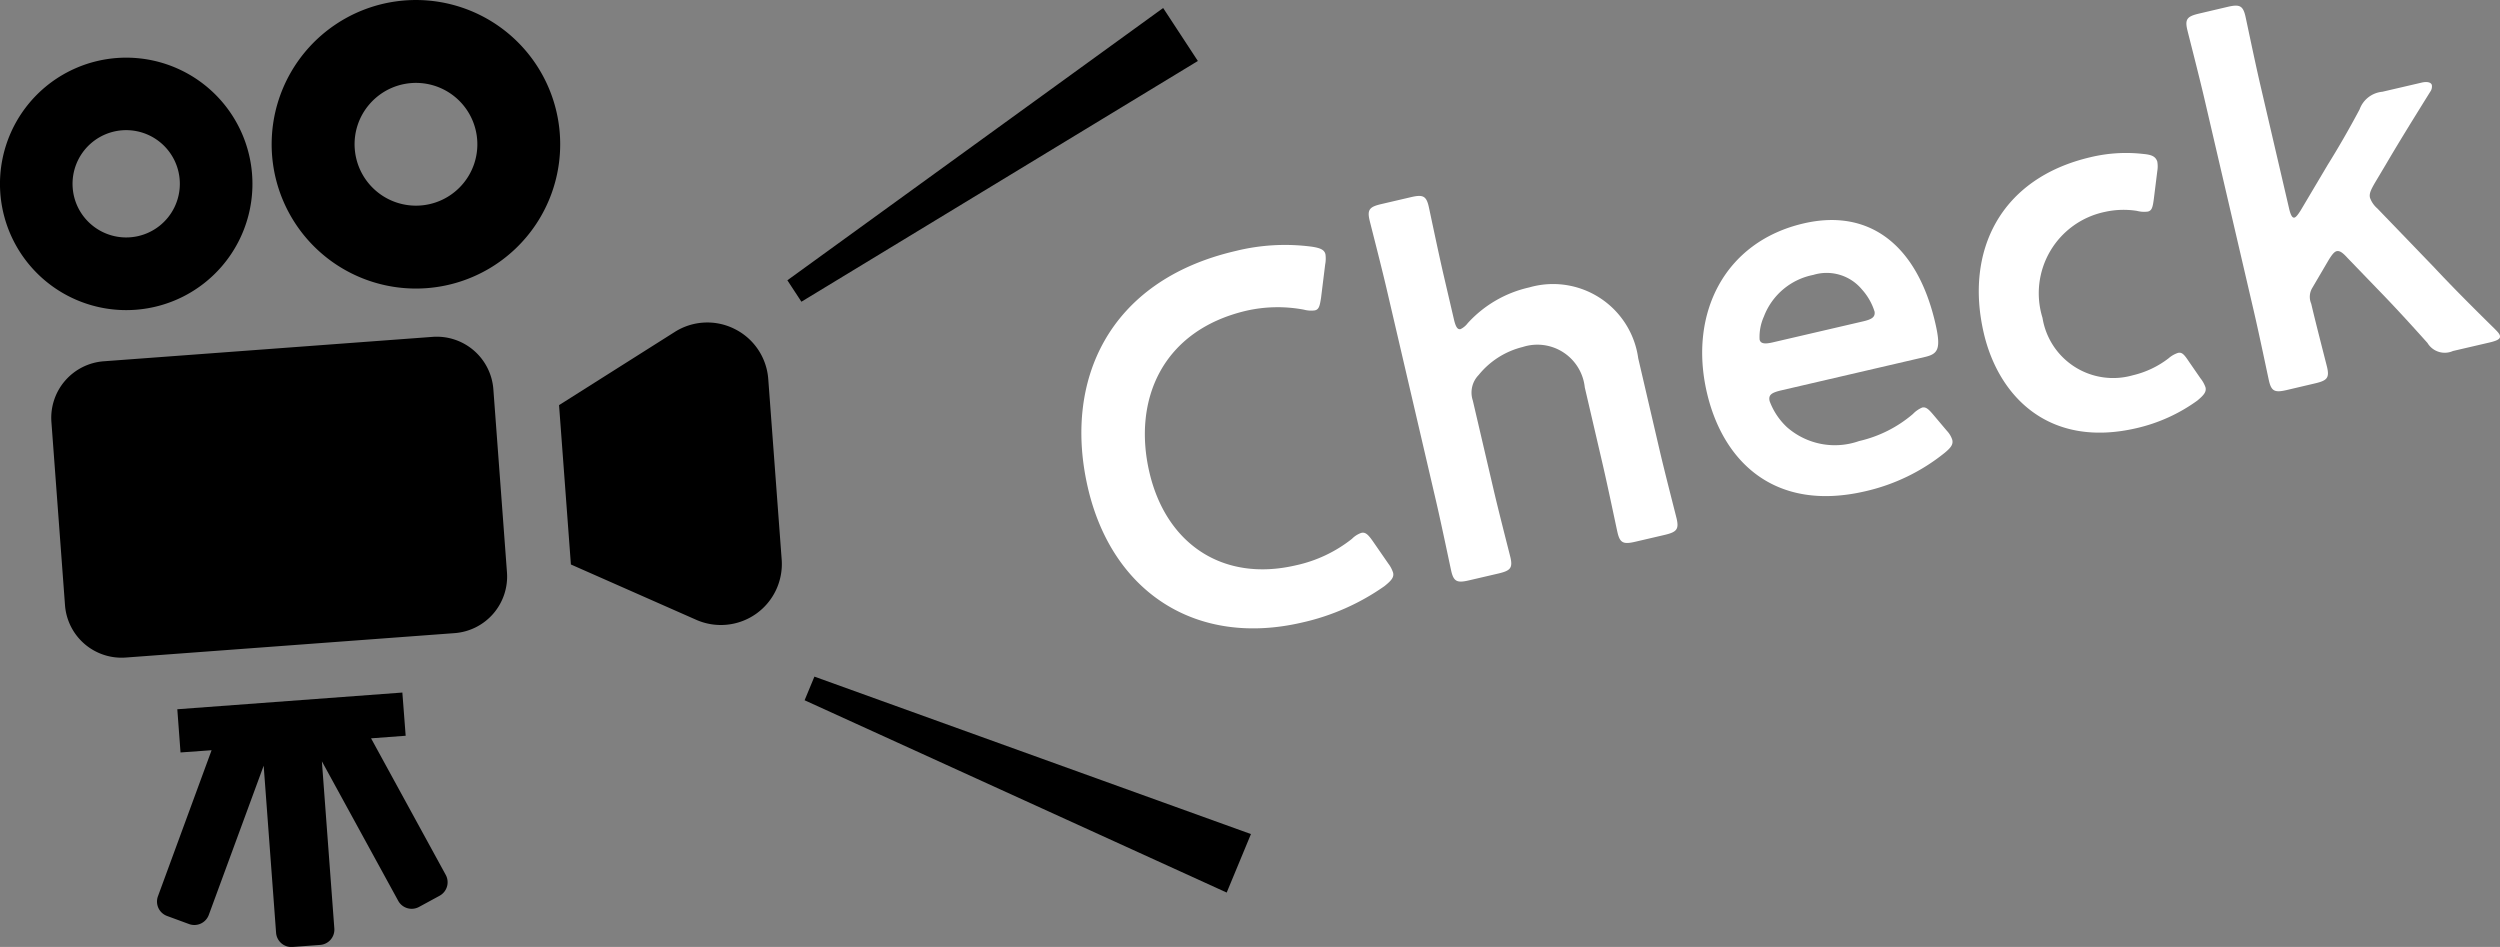 <svg xmlns="http://www.w3.org/2000/svg" width="111.841" height="42.363" viewBox="0 0 111.841 42.363">
  <rect x="0" y="0" width="111.841" height="42.363" fill="#808080" stroke="none"/>
  <defs>
    <style>
      .cls-1 {
        fill: #fff;
      }
    </style>
  </defs>
  <title>icon_video_english</title>
  <g id="レイヤー_2" data-name="レイヤー 2">
    <g id="リンクボタン">
      <g>
        <g>
          <path d="M9.924,11.913a5.647,5.647,0,1,0-3.86,1.945A5.637,5.637,0,0,0,9.924,11.913ZM3.252,8.4a2.4,2.4,0,1,1,.827,1.641A2.386,2.386,0,0,1,3.252,8.4Z"/>
          <path d="M19.086,12.891a6.454,6.454,0,1,0-4.692-1.547A6.453,6.453,0,0,0,19.086,12.891ZM16.529,4.662a2.746,2.746,0,1,1-.658,2A2.731,2.731,0,0,1,16.529,4.662Z"/>
          <path d="M19.354,15.07,4.645,16.162A2.537,2.537,0,0,0,2.3,18.881l.608,8.192a2.537,2.537,0,0,0,2.719,2.343l14.709-1.092a2.539,2.539,0,0,0,2.344-2.719l-.609-8.192a2.539,2.539,0,0,0-2.719-2.343Z"/>
          <path d="M32.873,14.721a2.719,2.719,0,0,0-2.688.13L25.01,18.124l.026.352.25,3.363.17,2.286.084,1.128,5.6,2.472a2.728,2.728,0,0,0,3.829-2.7l-.6-8.067A2.722,2.722,0,0,0,32.873,14.721Z"/>
          <path d="M16.6,33.03l1.548-.115L18,30.982l-10.068.747.144,1.933,1.39-.1-2.4,6.534a.686.686,0,0,0,.407.881l.985.362a.688.688,0,0,0,.882-.407l2.456-6.678.555,7.476a.687.687,0,0,0,.736.634l1.237-.092a.686.686,0,0,0,.633-.735L14.4,34.059,17.815,40.3a.687.687,0,0,0,.932.272l.92-.5a.688.688,0,0,0,.274-.932Z"/>
        </g>
        <polygon points="35.852 13.498 35.224 12.539 52.035 0.358 53.588 2.728 35.852 13.498"/>
        <polygon points="35.995 31.327 36.434 30.269 55.963 37.313 54.878 39.93 35.995 31.327"/>
        <g>
          <path class="cls-1" d="M62.323,25.623c.048.206-.085.356-.389.6a10.31,10.31,0,0,1-3.686,1.627c-4.723,1.1-8.489-1.343-9.578-6.02-1.11-4.767.895-9.274,6.6-10.6a9.179,9.179,0,0,1,3.417-.194c.375.058.561.134.609.34a1.4,1.4,0,0,1-.013.459L59.1,13.315c-.057.374-.094.528-.276.57a1.224,1.224,0,0,1-.488-.031,6.346,6.346,0,0,0-2.564.043c-3.787.882-5.1,4-4.355,7.219s3.289,4.935,6.551,4.175a6.118,6.118,0,0,0,2.514-1.186,1.086,1.086,0,0,1,.419-.266c.183-.043.306.073.522.383l.688.995A1.345,1.345,0,0,1,62.323,25.623Z"/>
          <path class="cls-1" d="M66.808,21.862c.238,1.027.724,2.909.762,3.068.111.479,0,.6-.529.725l-1.323.308c-.525.123-.683.062-.794-.416-.037-.159-.433-2.064-.671-3.09l-2.221-9.536c-.239-1.027-.725-2.909-.763-3.07-.111-.478.005-.6.529-.722l1.324-.309c.524-.122.682-.063.793.415.038.16.433,2.065.672,3.091l.457,1.962c.074.319.157.468.294.436a.877.877,0,0,0,.322-.266,5.279,5.279,0,0,1,2.753-1.6,3.845,3.845,0,0,1,4.875,3.169l.956,4.108c.238,1.026.726,2.909.763,3.068.111.479-.005.6-.53.725l-1.322.308c-.525.122-.683.062-.794-.417-.038-.159-.433-2.063-.673-3.09l-.791-3.4a2.132,2.132,0,0,0-2.776-1.806,3.652,3.652,0,0,0-1.97,1.252,1.125,1.125,0,0,0-.263,1.143Z"/>
          <path class="cls-1" d="M87.1,19.277a1.062,1.062,0,0,1,.238.4c.048.206-.063.352-.345.585a8.737,8.737,0,0,1-3.545,1.715c-4.06.946-6.37-1.331-7.087-4.409-.823-3.537.786-6.75,4.322-7.572,2.919-.681,5.075.934,5.893,4.447.271,1.164.131,1.389-.463,1.527l-6.455,1.5c-.41.1-.555.2-.491.475a3.037,3.037,0,0,0,.776,1.166,3.247,3.247,0,0,0,3.223.621,5.633,5.633,0,0,0,2.412-1.212,1.231,1.231,0,0,1,.414-.288c.182-.043.311.1.545.378Zm-3.237-5.331a2.654,2.654,0,0,0-.57-1,2.048,2.048,0,0,0-2.171-.648,2.976,2.976,0,0,0-2.211,1.862,2.22,2.22,0,0,0-.193,1.03c.042.182.218.213.583.128l4.038-.939C83.749,14.286,83.893,14.18,83.863,13.946Z"/>
          <path class="cls-1" d="M98.667,17.33c.048.205-.085.356-.367.591a7.5,7.5,0,0,1-2.719,1.233c-3.924.914-6.175-1.424-6.834-4.252-.85-3.65.72-6.926,4.781-7.871A6.815,6.815,0,0,1,95.9,6.889c.369.034.533.116.609.338a1.262,1.262,0,0,1,0,.432l-.151,1.214c-.051.4-.089.549-.271.592a1.262,1.262,0,0,1-.488-.031,3.848,3.848,0,0,0-1.432.045,3.716,3.716,0,0,0-2.793,4.739,3.2,3.2,0,0,0,4.038,2.571,4.185,4.185,0,0,0,1.6-.758,1.221,1.221,0,0,1,.424-.244c.183-.042.283.079.505.413l.5.724A1.368,1.368,0,0,1,98.667,17.33Z"/>
          <path class="cls-1" d="M103.446,12.875a.775.775,0,0,0-.051.709c.213.913.672,2.681.71,2.841.111.478,0,.6-.529.724l-1.277.3c-.525.122-.683.063-.794-.416-.037-.159-.433-2.063-.672-3.09L98.613,4.4c-.239-1.026-.725-2.909-.762-3.069-.112-.479,0-.6.528-.724l1.277-.3c.525-.122.683-.063.795.415.037.16.432,2.065.671,3.091l1.285,5.521c.069.3.147.423.238.4.069-.016.162-.134.284-.33l1.209-2.038c.49-.786.952-1.592,1.421-2.47a1.2,1.2,0,0,1,1.018-.791l1.757-.409c.273-.064.432,0,.458.11a.4.4,0,0,1-.073.3c-.735,1.182-1.382,2.223-1.985,3.252l-.5.839c-.17.3-.252.467-.209.649a1.129,1.129,0,0,0,.328.478l2.537,2.632c.736.79,1.648,1.708,2.676,2.718.157.156.252.254.273.346.032.137-.117.22-.459.3l-1.643.382a.9.9,0,0,1-1.141-.36c-.748-.836-1.491-1.648-2.217-2.393l-1.363-1.413c-.2-.22-.341-.33-.479-.3-.114.026-.224.173-.364.4Z"/>
        </g>
      </g>
    </g>
  </g>
</svg>
